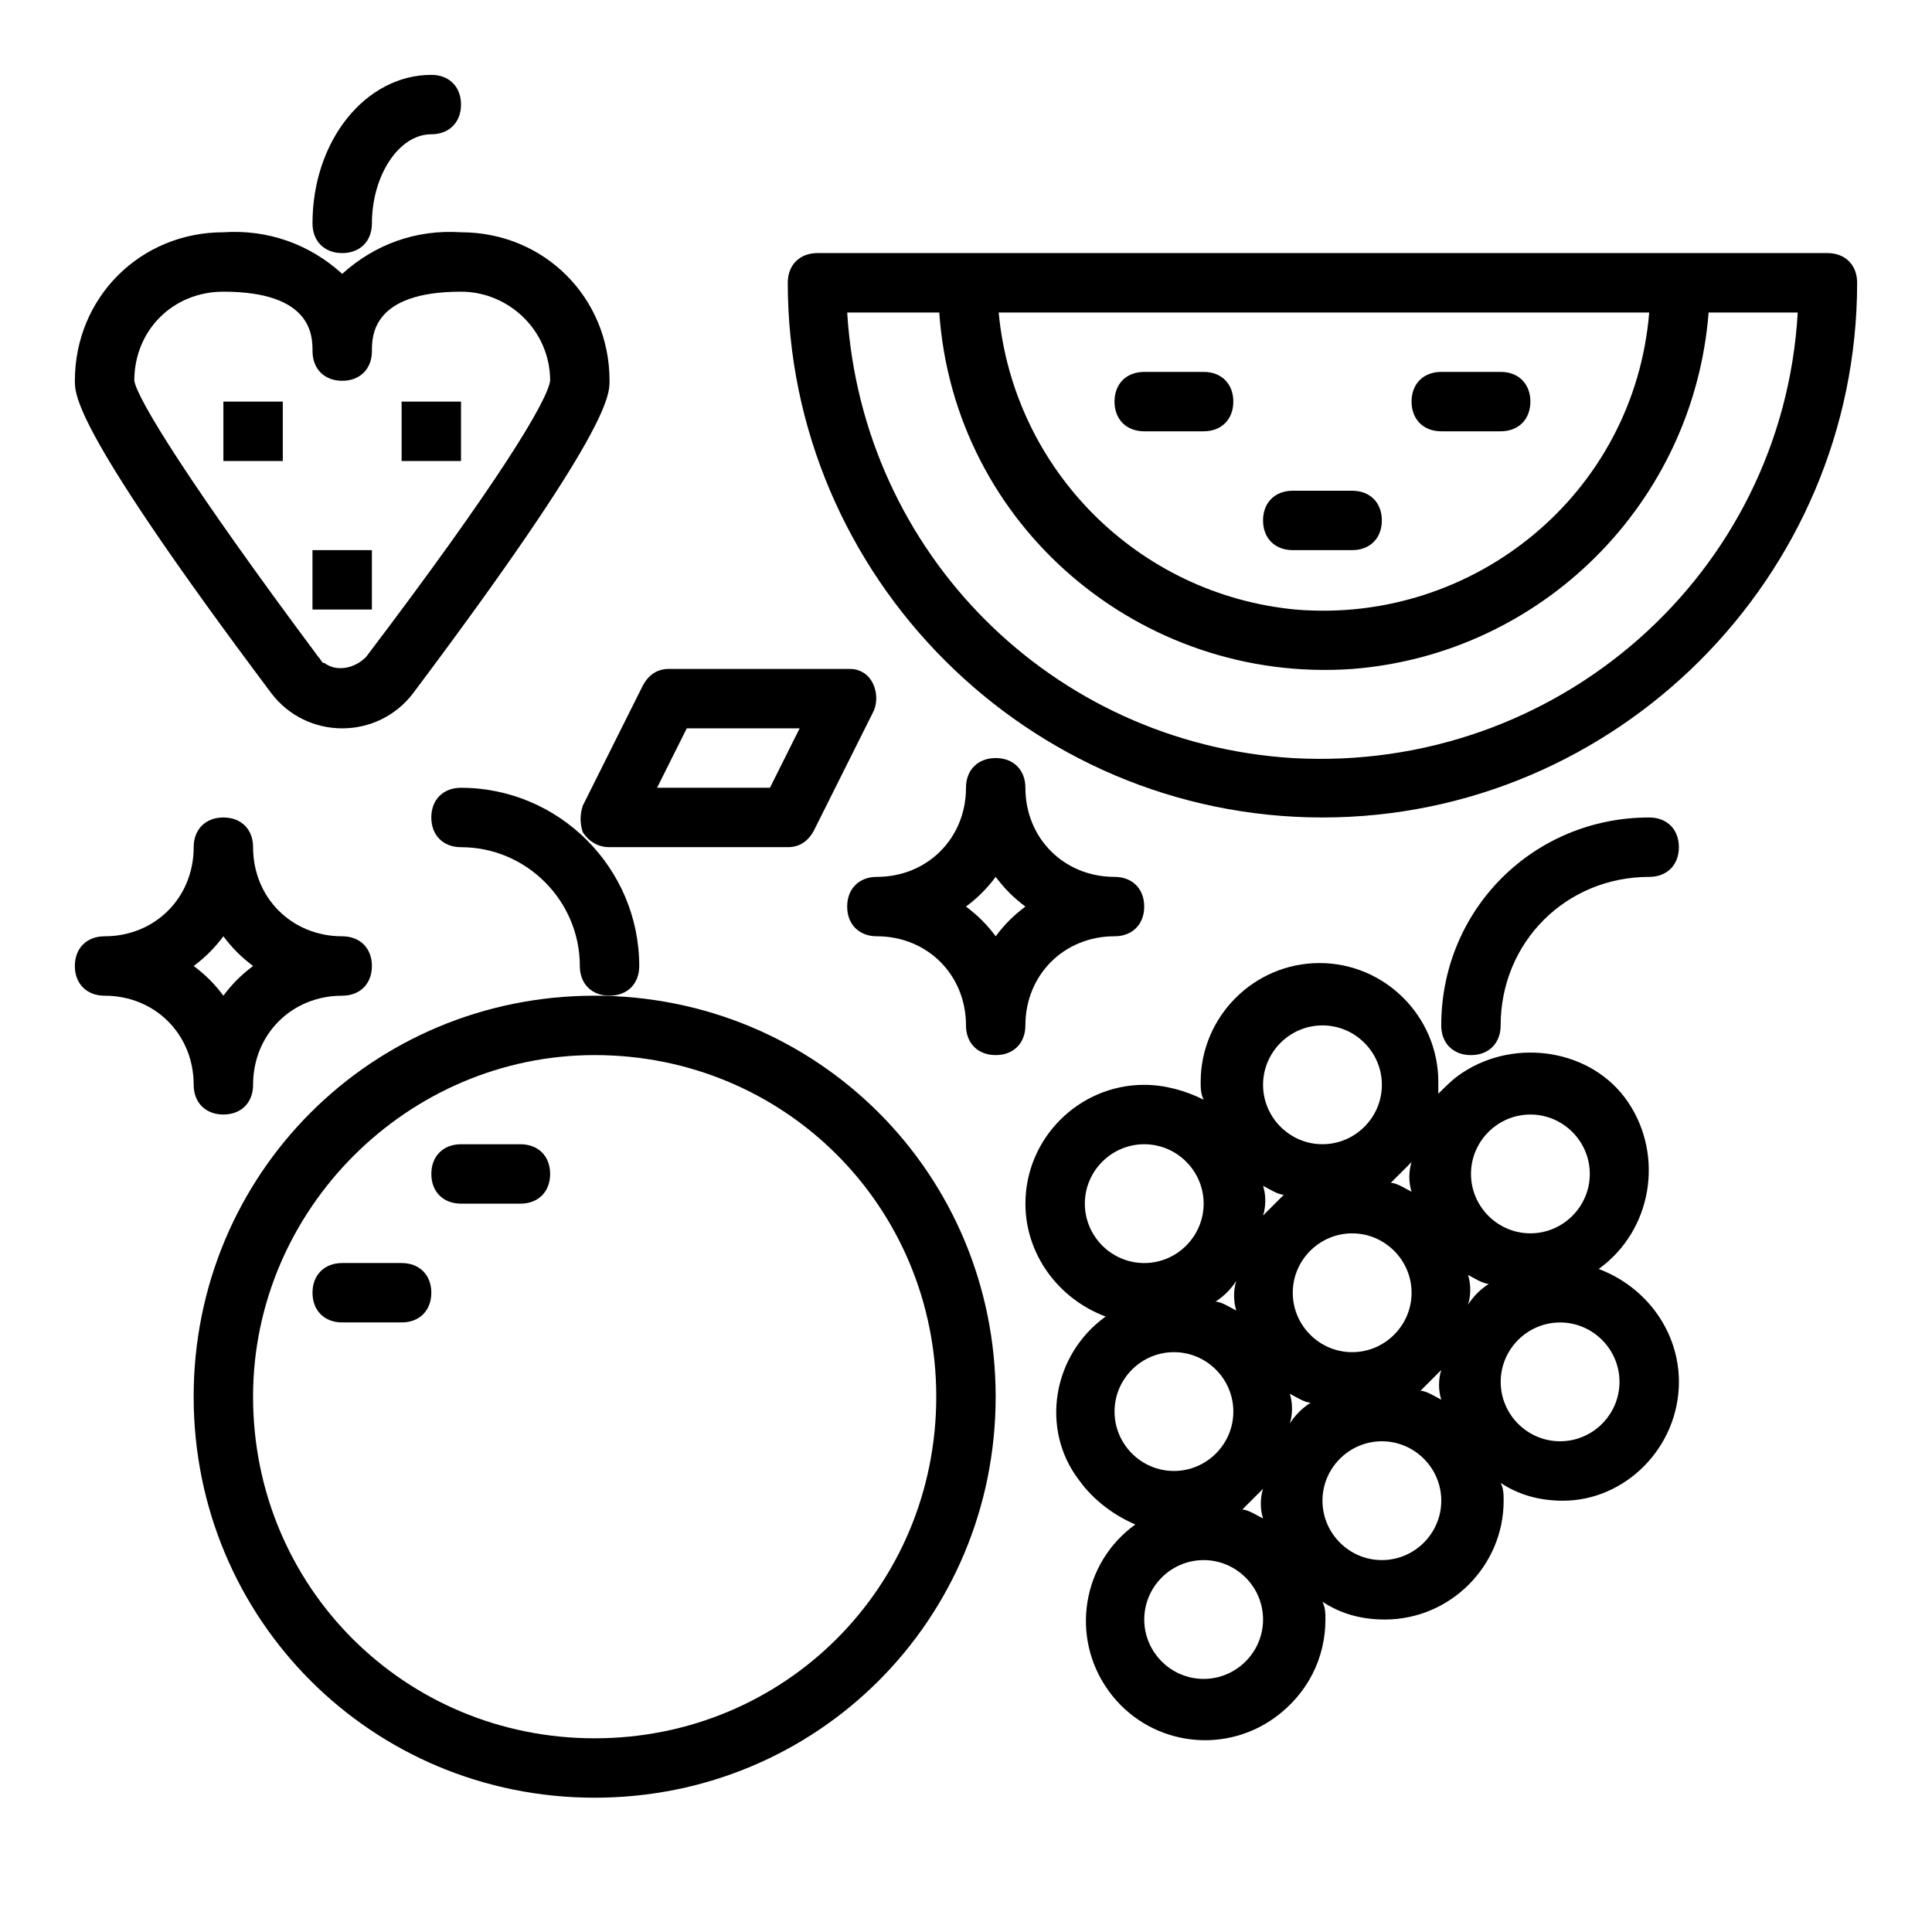 <?xml version="1.0" encoding="UTF-8"?>
<!-- Uploaded to: SVG Repo, www.svgrepo.com, Generator: SVG Repo Mixer Tools -->
<svg fill="#000000" width="800px" height="800px" version="1.1" viewBox="144 144 512 512" xmlns="http://www.w3.org/2000/svg">
 <g>
  <path d="m195.32 514.14c0 59.039 47.234 106.27 106.27 106.27 59.039 0 106.27-47.23 106.27-106.27 0-59.043-47.234-106.27-106.27-106.27-59.039 0-106.27 47.23-106.27 106.27zm106.27-90.531c50.383 0 90.527 40.148 90.527 90.531 0 50.379-40.145 90.527-90.527 90.527-50.379 0-90.527-40.148-90.527-90.527 0-49.594 40.934-90.531 90.527-90.531z"/>
  <path d="m588.93 510.21c0-13.383-8.66-25.191-21.254-29.914 14.168-10.234 17.32-29.914 7.871-44.082-9.445-14.168-29.914-17.32-44.082-7.871-2.363 1.574-3.938 3.148-6.297 5.512v-3.148c0-17.32-14.168-31.488-31.488-31.488-17.32 0-31.488 14.168-31.488 31.488 0 1.574 0 3.148 0.789 4.723-4.727-2.363-10.234-3.938-15.746-3.938-17.32 0-31.488 14.168-31.488 31.488 0 13.383 8.66 25.191 21.254 29.914-14.168 10.234-17.32 29.914-7.086 43.297 3.938 5.512 9.445 9.445 14.957 11.809-14.168 10.234-17.32 29.914-7.086 44.082s29.914 17.32 44.082 7.086c8.66-6.297 13.383-15.742 13.383-25.977 0-1.574 0-3.148-0.789-4.723 4.723 3.148 10.234 4.723 16.531 4.723 17.32 0 31.488-14.168 31.488-31.488 0-1.574 0-3.148-0.789-4.723 4.723 3.148 10.234 4.723 16.531 4.723 16.539-0.004 30.707-14.176 30.707-31.492zm-86.59-7.871c-8.66 0-15.742-7.086-15.742-15.742 0-8.66 7.086-15.742 15.742-15.742 8.66 0 15.742 7.086 15.742 15.742s-7.086 15.742-15.742 15.742zm-23.617-36.211c0.789-2.363 0.789-5.512 0-7.871 1.574 0.789 3.938 2.363 5.512 2.363-2.363 2.359-3.938 3.934-5.512 5.508zm-7.086 25.188c-1.574-0.789-3.938-2.363-5.512-2.363 2.363-1.574 3.938-3.148 5.512-5.512-0.785 2.367-0.785 5.516 0 7.875zm7.086 47.234c-0.789 2.363-0.789 5.512 0 7.871-1.574-0.789-3.938-2.363-5.512-2.363 2.363-2.359 3.938-3.934 5.512-5.508zm7.086-25.191c1.574 0.789 3.938 2.363 5.512 2.363-2.363 1.574-3.938 3.148-5.512 5.512 0.785-2.363 0.785-5.512 0-7.875zm40.145-6.297c-0.789 2.363-0.789 5.512 0 7.871-1.574-0.789-3.938-2.363-5.512-2.363 2.363-2.359 3.938-3.934 5.512-5.508zm7.086-25.191c1.574 0.789 3.938 2.363 5.512 2.363-2.363 1.574-3.938 3.148-5.512 5.512 0.789-2.363 0.789-5.512 0-7.875zm16.531-42.508c8.66 0 15.742 7.086 15.742 15.742 0 8.66-7.086 15.742-15.742 15.742-8.66 0-15.742-7.086-15.742-15.742s7.082-15.742 15.742-15.742zm-31.488 12.594c-0.789 2.363-0.789 5.512 0 7.871-1.574-0.789-3.938-2.363-5.512-2.363 2.363-2.359 3.938-3.934 5.512-5.508zm-23.617-36.211c8.66 0 15.742 7.086 15.742 15.742 0 8.66-7.086 15.742-15.742 15.742-8.66 0-15.742-7.086-15.742-15.742s7.086-15.742 15.742-15.742zm-62.973 47.234c0-8.66 7.086-15.742 15.742-15.742 8.66 0 15.742 7.086 15.742 15.742 0 8.66-7.086 15.742-15.742 15.742-8.66 0-15.742-7.086-15.742-15.742zm7.871 55.102c0-8.66 7.086-15.742 15.742-15.742 8.66 0 15.742 7.086 15.742 15.742 0 8.66-7.086 15.742-15.742 15.742-8.656 0.004-15.742-7.082-15.742-15.742zm23.617 70.848c-8.66 0-15.742-7.086-15.742-15.742 0-8.66 7.086-15.742 15.742-15.742 8.66 0 15.742 7.086 15.742 15.742 0 8.66-7.086 15.742-15.742 15.742zm47.23-31.488c-8.66 0-15.742-7.086-15.742-15.742 0-8.66 7.086-15.742 15.742-15.742 8.66 0 15.742 7.086 15.742 15.742 0 8.66-7.082 15.742-15.742 15.742zm31.488-47.23c0-8.66 7.086-15.742 15.742-15.742 8.66 0 15.742 7.086 15.742 15.742 0 8.66-7.086 15.742-15.742 15.742s-15.742-7.082-15.742-15.742z"/>
  <path d="m581.05 360.64c-30.699 0-55.105 24.402-55.105 55.105 0 4.723 3.148 7.871 7.871 7.871 4.723 0 7.871-3.148 7.871-7.871 0-22.043 17.32-39.359 39.359-39.359 4.723 0 7.871-3.148 7.871-7.871 0.004-4.723-3.144-7.875-7.867-7.875z"/>
  <path d="m494.46 360.64c77.934 0 141.7-63.762 141.7-141.7 0-4.723-3.148-7.871-7.871-7.871h-267.65c-4.723 0-7.871 3.148-7.871 7.871 0 77.934 63.766 141.7 141.7 141.7zm86.594-133.82c-3.938 48.02-46.445 82.656-93.676 78.719-41.723-3.938-74.785-37-78.719-78.719zm-188.14 0c3.938 56.68 53.531 98.398 109.42 94.465 50.383-3.938 90.527-44.082 94.465-94.465h23.617c-3.938 69.273-63.762 122.02-133.82 118.08-63.762-3.938-114.14-54.316-118.08-118.08z"/>
  <path d="m447.23 258.3h15.742c4.723 0 7.871-3.148 7.871-7.871 0-4.723-3.148-7.871-7.871-7.871h-15.742c-4.723 0-7.871 3.148-7.871 7.871 0 4.723 3.148 7.871 7.871 7.871z"/>
  <path d="m486.59 289.79h15.742c4.723 0 7.871-3.148 7.871-7.871 0-4.723-3.148-7.871-7.871-7.871h-15.742c-4.723 0-7.871 3.148-7.871 7.871 0 4.723 3.148 7.871 7.871 7.871z"/>
  <path d="m525.95 258.3h15.742c4.723 0 7.871-3.148 7.871-7.871 0-4.723-3.148-7.871-7.871-7.871h-15.742c-4.723 0-7.871 3.148-7.871 7.871 0 4.723 3.148 7.871 7.871 7.871z"/>
  <path d="m297.66 400c0 4.723 3.148 7.871 7.871 7.871s7.871-3.148 7.871-7.871c0-25.977-21.254-47.23-47.23-47.23-4.723 0-7.871 3.148-7.871 7.871s3.148 7.871 7.871 7.871c17.316 0 31.488 14.168 31.488 31.488z"/>
  <path d="m298.45 364.57c1.574 2.363 3.938 3.938 7.086 3.938h47.23c3.148 0 5.512-1.574 7.086-4.723l15.742-31.488c1.574-3.938 0-8.66-3.148-10.234-1.574-0.789-2.359-0.789-3.934-0.789h-47.23c-3.148 0-5.512 1.574-7.086 4.723l-15.742 31.488c-0.789 2.363-0.789 4.723-0.004 7.086zm27.551-27.551h29.914l-7.871 15.742h-29.914z"/>
  <path d="m234.69 494.46h15.742c4.723 0 7.871-3.148 7.871-7.871s-3.148-7.871-7.871-7.871h-15.742c-4.723 0-7.871 3.148-7.871 7.871-0.004 4.723 3.144 7.871 7.871 7.871z"/>
  <path d="m266.18 462.98h15.742c4.723 0 7.871-3.148 7.871-7.871 0-4.723-3.148-7.871-7.871-7.871h-15.742c-4.723 0-7.871 3.148-7.871 7.871-0.004 4.719 3.144 7.871 7.871 7.871z"/>
  <path d="m234.69 337.02c7.086 0 14.168-3.148 18.895-9.445 51.953-69.277 51.953-78.723 51.953-82.66 0-22.043-17.32-39.359-39.359-39.359-11.809-0.789-22.828 3.148-31.488 11.02-8.66-7.871-19.68-11.809-31.488-11.02-22.043 0-39.359 17.32-39.359 39.359 0 3.938 0 13.383 51.957 82.656 4.719 6.301 11.805 9.449 18.891 9.449zm-31.488-115.72c23.617 0 23.617 11.809 23.617 15.742 0 4.723 3.148 7.871 7.871 7.871s7.871-3.148 7.871-7.871c0-3.938 0-15.742 23.617-15.742 12.594 0 23.617 10.234 23.617 23.617-0.789 5.512-14.168 27.551-48.805 73.211-3.148 3.148-7.871 3.938-11.02 1.574-0.789 0-0.789-0.789-1.574-1.574-34.637-46.445-48.02-68.488-48.805-73.211-0.008-13.383 10.227-23.617 23.609-23.617z"/>
  <path d="m234.69 211.07c4.723 0 7.871-3.148 7.871-7.871 0-12.594 7.086-23.617 15.742-23.617 4.723 0 7.871-3.148 7.871-7.871 0-4.723-3.148-7.871-7.871-7.871-17.32 0-31.488 17.32-31.488 39.359 0 4.723 3.148 7.871 7.875 7.871z"/>
  <path d="m203.2 250.43h15.742v15.742h-15.742z"/>
  <path d="m226.81 289.79h15.742v15.742h-15.742z"/>
  <path d="m250.43 250.43h15.742v15.742h-15.742z"/>
  <path d="m171.71 407.87c13.383 0 23.617 10.234 23.617 23.617 0 4.723 3.148 7.871 7.871 7.871 4.723 0 7.871-3.148 7.871-7.871 0-13.383 10.234-23.617 23.617-23.617 4.723 0 7.871-3.148 7.871-7.871s-3.148-7.871-7.871-7.871c-13.383 0-23.617-10.234-23.617-23.617 0-4.723-3.148-7.871-7.871-7.871-4.723 0-7.871 3.148-7.871 7.871 0 13.383-10.234 23.617-23.617 23.617-4.723 0-7.871 3.148-7.871 7.871-0.004 4.723 3.148 7.871 7.871 7.871zm31.488-15.746c2.363 3.148 4.723 5.512 7.871 7.871-3.148 2.363-5.512 4.723-7.871 7.871-2.363-3.148-4.723-5.512-7.871-7.871 3.148-2.359 5.508-4.723 7.871-7.871z"/>
  <path d="m415.74 415.74c0-13.383 10.234-23.617 23.617-23.617 4.723 0 7.871-3.148 7.871-7.871s-3.148-7.871-7.871-7.871c-13.383 0-23.617-10.234-23.617-23.617 0-4.723-3.148-7.871-7.871-7.871s-7.871 3.148-7.871 7.871c0 13.383-10.234 23.617-23.617 23.617-4.723 0-7.871 3.148-7.871 7.871s3.148 7.871 7.871 7.871c13.383 0 23.617 10.234 23.617 23.617 0 4.723 3.148 7.871 7.871 7.871s7.871-3.148 7.871-7.871zm-15.742-31.488c3.148-2.363 5.512-4.723 7.871-7.871 2.363 3.148 4.723 5.512 7.871 7.871-3.148 2.363-5.512 4.723-7.871 7.871-2.363-3.148-4.723-5.508-7.871-7.871z"/>
 </g>
</svg>